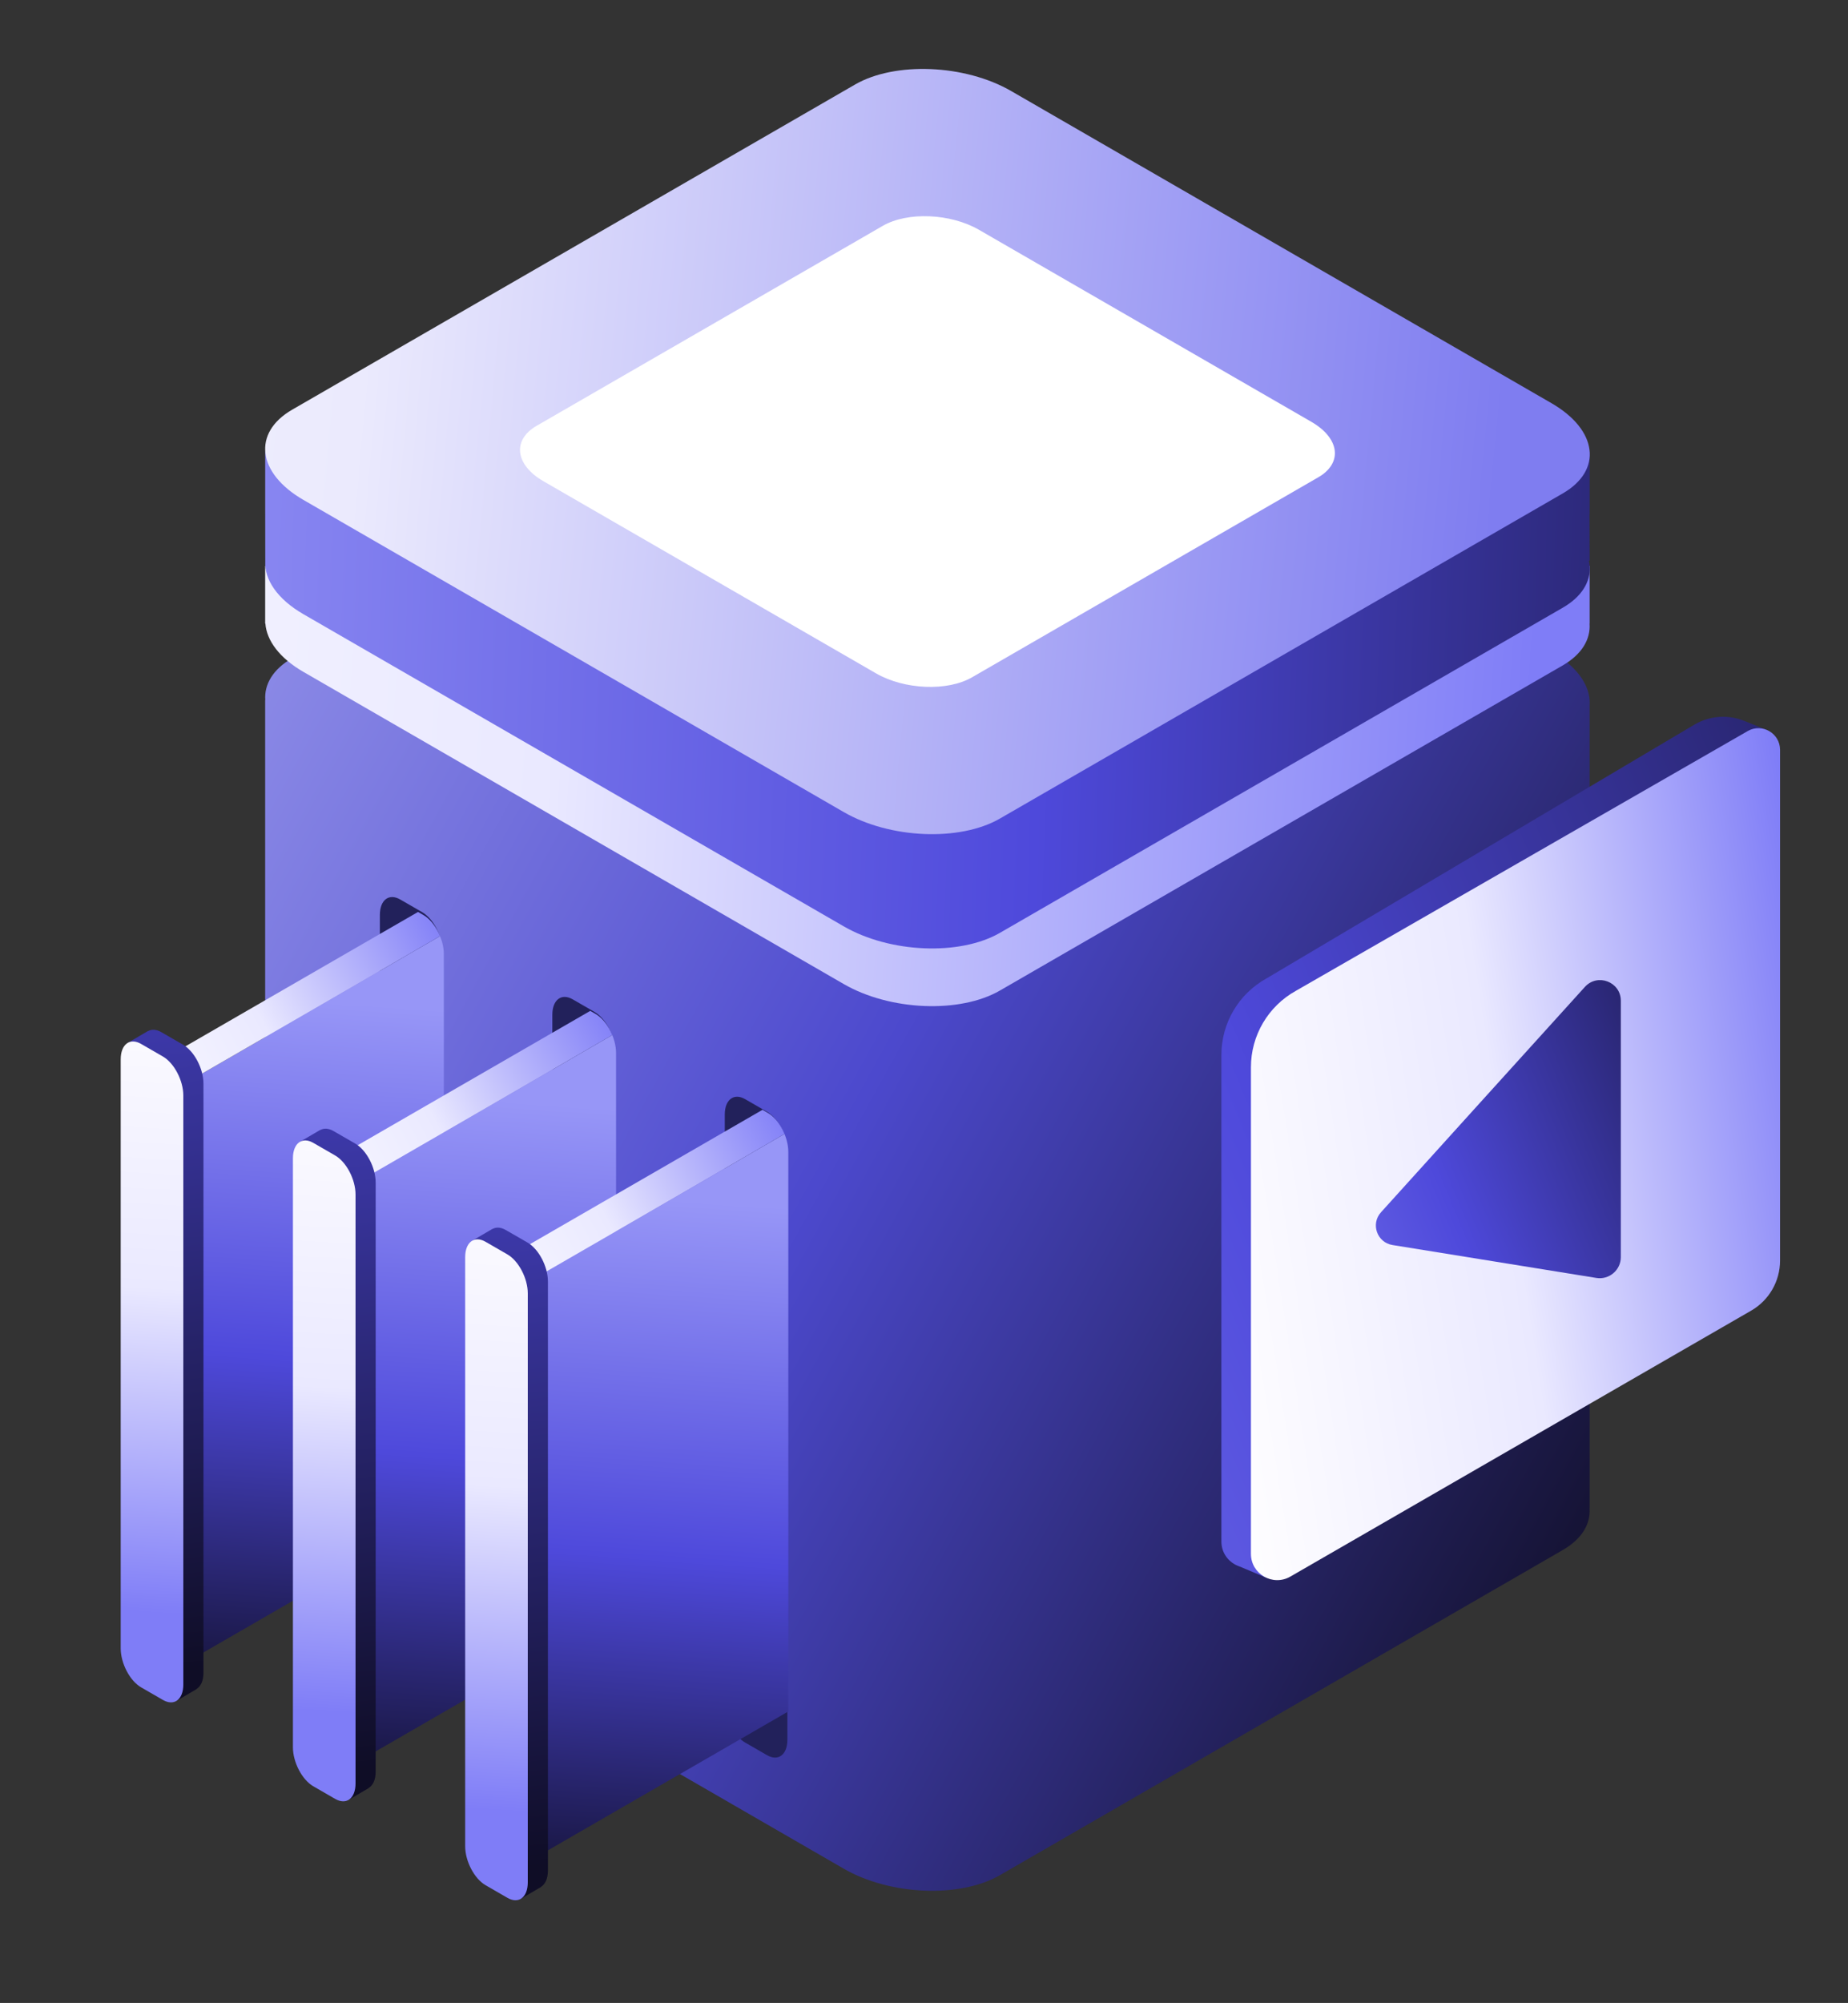 <?xml version="1.0" encoding="UTF-8"?>
<svg id="Layer_1" data-name="Layer 1" xmlns="http://www.w3.org/2000/svg" xmlns:xlink="http://www.w3.org/1999/xlink" viewBox="0 0 594.48 643.92">
  <rect x="0" y="0" width="594.48" height="643.92" fill="#333333" stroke="none"/>
  <defs>
    <style>
      .cls-1 {
        clip-path: url(#clippath);
      }

      .cls-2 {
        fill: none;
      }

      .cls-2, .cls-3, .cls-4, .cls-5, .cls-6, .cls-7, .cls-8, .cls-9, .cls-10, .cls-11, .cls-12, .cls-13, .cls-14, .cls-15, .cls-16, .cls-17, .cls-18, .cls-19, .cls-20, .cls-21, .cls-22, .cls-23, .cls-24, .cls-25, .cls-26, .cls-27, .cls-28 {
        stroke-width: 0px;
      }

      .cls-3 {
        fill: url(#linear-gradient);
      }

      .cls-4 {
        fill: #22215b;
      }

      .cls-5 {
        fill: url(#linear-gradient-11);
      }

      .cls-6 {
        fill: url(#linear-gradient-12);
      }

      .cls-7 {
        fill: url(#linear-gradient-13);
      }

      .cls-8 {
        fill: url(#linear-gradient-10);
      }

      .cls-9 {
        fill: url(#linear-gradient-17);
      }

      .cls-10 {
        fill: url(#linear-gradient-16);
      }

      .cls-11 {
        fill: url(#linear-gradient-19);
      }

      .cls-12 {
        fill: url(#linear-gradient-15);
      }

      .cls-13 {
        fill: url(#linear-gradient-18);
      }

      .cls-14 {
        fill: url(#linear-gradient-14);
      }

      .cls-29 {
        fill: #fff;
      }

      .cls-30 {
        clip-path: url(#clippath-1);
      }

      .cls-31 {
        clip-path: url(#clippath-4);
      }

      .cls-32 {
        clip-path: url(#clippath-3);
      }

      .cls-33 {
        clip-path: url(#clippath-5);
      }

      .cls-15 {
        fill: url(#_ÂÁ_Ï_ÌÌ_È_ËÂÌÚ_302);
      }

      .cls-16 {
        fill: url(#_ÂÁ_Ï_ÌÌ_È_ËÂÌÚ_302-2);
      }

      .cls-17 {
        fill: #25bfec;
      }

      .cls-18 {
        fill: #18d0f7;
      }

      .cls-19 {
        fill: url(#linear-gradient-4);
      }

      .cls-20 {
        fill: url(#linear-gradient-2);
      }

      .cls-21 {
        fill: url(#linear-gradient-3);
      }

      .cls-22 {
        fill: url(#linear-gradient-8);
      }

      .cls-23 {
        fill: url(#linear-gradient-9);
      }

      .cls-24 {
        fill: url(#linear-gradient-7);
      }

      .cls-25 {
        fill: url(#linear-gradient-5);
      }

      .cls-26 {
        fill: url(#linear-gradient-6);
      }

      .cls-34, .cls-27 {
        fill: #6de0f6;
      }

      .cls-28 {
        fill: #267fe5;
      }
    </style>
    <linearGradient id="linear-gradient" x1="546.86" y1="491.75" x2="26.77" y2="205.45" gradientUnits="userSpaceOnUse">
      <stop offset="0" stop-color="#0f0d23"/>
      <stop offset=".51" stop-color="#4c49cd"/>
      <stop offset="1" stop-color="#9998ec"/>
    </linearGradient>
    <linearGradient id="_ÂÁ_Ï_ÌÌ_È_ËÂÌÚ_302" data-name="¡ÂÁ˚ÏˇÌÌ˚È „‡‰ËÂÌÚ 302" x1="-4553.7" y1="4261.45" x2="-4371.39" y2="4103.57" gradientTransform="translate(-7745.4 41.34) rotate(150) scale(1 -1) skewX(-30)" gradientUnits="userSpaceOnUse">
      <stop offset="0" stop-color="#630692"/>
      <stop offset=".23" stop-color="#5a0d93"/>
      <stop offset=".59" stop-color="#432299"/>
      <stop offset="1" stop-color="#2142a1"/>
    </linearGradient>
    <clipPath id="clippath">
      <path class="cls-27" d="M310.93,288.69l97.66-56.38c6.94-4.01,6.07-11.01-1.95-15.64l-93.77-54.14c-8.02-4.63-20.15-5.13-27.09-1.12l-97.66,56.38c-6.94,4.01-6.07,11.01,1.94,15.64l93.77,54.14c8.02,4.63,20.15,5.13,27.09,1.12Z"/>
    </clipPath>
    <linearGradient id="linear-gradient-2" x1="-8394.78" y1="193.07" x2="-9023.47" y2="233.93" gradientTransform="translate(-8531.23) rotate(-180) scale(1 -1)" gradientUnits="userSpaceOnUse">
      <stop offset="0" stop-color="#fff"/>
      <stop offset=".5" stop-color="#eae9ff"/>
      <stop offset="1" stop-color="#7f7df7"/>
    </linearGradient>
    <linearGradient id="_ÂÁ_Ï_ÌÌ_È_ËÂÌÚ_302-2" data-name="¡ÂÁ˚ÏˇÌÌ˚È „‡‰ËÂÌÚ 302" x1="-4596.83" y1="4224.1" x2="-4414.53" y2="4066.22" xlink:href="#_ÂÁ_Ï_ÌÌ_È_ËÂÌÚ_302"/>
    <linearGradient id="linear-gradient-3" x1="668.17" y1="195.4" x2="17.63" y2="171.68" gradientUnits="userSpaceOnUse">
      <stop offset="0" stop-color="#0f0d26"/>
      <stop offset=".51" stop-color="#4e49db"/>
      <stop offset="1" stop-color="#9796f7"/>
    </linearGradient>
    <clipPath id="clippath-1">
      <path class="cls-27" d="M310.93,245.55l97.66-56.38c6.94-4.01,6.07-11.01-1.95-15.64l-93.77-54.14c-8.02-4.63-20.15-5.13-27.09-1.12l-97.66,56.38c-6.94,4.01-6.07,11.01,1.94,15.64l93.77,54.14c8.02,4.63,20.15,5.13,27.09,1.12Z"/>
    </clipPath>
    <linearGradient id="linear-gradient-4" x1="-248.84" y1="94.34" x2="480.75" y2="162.11" gradientUnits="userSpaceOnUse">
      <stop offset="0" stop-color="#fff"/>
      <stop offset=".5" stop-color="#ebeafd"/>
      <stop offset="1" stop-color="#7f7df0"/>
    </linearGradient>
    <linearGradient id="linear-gradient-5" x1="-9269.37" y1="263.08" x2="-8644.24" y2="518.09" gradientTransform="translate(-8531.23) rotate(-180) scale(1 -1)" xlink:href="#linear-gradient-3"/>
    <linearGradient id="linear-gradient-6" x1="377.74" y1="388.31" x2="589.5" y2="355.27" gradientUnits="userSpaceOnUse">
      <stop offset="0" stop-color="#fff"/>
      <stop offset=".08" stop-color="#fcfbff"/>
      <stop offset=".5" stop-color="#eae9ff"/>
      <stop offset="1" stop-color="#7f7df7"/>
    </linearGradient>
    <linearGradient id="linear-gradient-7" x1="-9119" y1="333.19" x2="-8877.21" y2="431.82" gradientTransform="translate(-8531.23) rotate(-180) scale(1 -1)" xlink:href="#linear-gradient-3"/>
    <clipPath id="clippath-3">
      <path class="cls-2" d="M12.62,581.55l123.6-80.52c3.62,2.09,6.56-.13,6.56-4.96v-189.34c0-4.83-2.94-10.45-6.56-12.54l-7.02-4.05c-3.63-2.09-6.56.13-6.56,4.96L5.86,348.41c0,4.83,3.13,231.04,6.75,233.14Z"/>
    </clipPath>
    <linearGradient id="linear-gradient-8" x1="103.17" y1="557.62" x2="119.68" y2="322.97" xlink:href="#linear-gradient-3"/>
    <linearGradient id="linear-gradient-9" x1="24.45" y1="359.01" x2="143.03" y2="295.66" gradientTransform="matrix(1,0,0,1,0,0)" xlink:href="#linear-gradient-2"/>
    <linearGradient id="linear-gradient-10" x1="-8597.86" y1="536.07" x2="-8534.59" y2="-19.47" gradientTransform="translate(-8531.23) rotate(-180) scale(1 -1)" xlink:href="#linear-gradient-3"/>
    <linearGradient id="linear-gradient-11" x1="56.56" y1="309.7" x2="44.39" y2="518.28" xlink:href="#linear-gradient-6"/>
    <clipPath id="clippath-4">
      <path class="cls-2" d="M68.02,613.35l123.6-80.52c3.62,2.09,6.56-.13,6.56-4.96v-189.34c0-4.83-2.94-10.45-6.56-12.54l-7.02-4.05c-3.63-2.09-6.56.13-6.56,4.96l-116.78,53.32c0,4.83,3.13,231.04,6.75,233.14Z"/>
    </clipPath>
    <linearGradient id="linear-gradient-12" x1="158.57" y1="589.43" x2="175.08" y2="354.78" xlink:href="#linear-gradient-3"/>
    <linearGradient id="linear-gradient-13" x1="79.86" y1="390.82" x2="198.44" y2="327.47" gradientTransform="matrix(1,0,0,1,0,0)" xlink:href="#linear-gradient-2"/>
    <linearGradient id="linear-gradient-14" x1="-8653.26" y1="567.88" x2="-8590" y2="12.34" gradientTransform="translate(-8531.23) rotate(-180) scale(1 -1)" xlink:href="#linear-gradient-3"/>
    <linearGradient id="linear-gradient-15" x1="111.96" y1="341.5" x2="99.8" y2="550.08" xlink:href="#linear-gradient-6"/>
    <clipPath id="clippath-5">
      <path class="cls-2" d="M123.43,645.16l123.6-80.52c3.62,2.09,6.56-.13,6.56-4.96v-189.34c0-4.83-2.94-10.45-6.56-12.54l-7.02-4.05c-3.63-2.09-6.56.13-6.56,4.96l-116.78,53.32c0,4.83,3.13,231.04,6.75,233.14Z"/>
    </clipPath>
    <linearGradient id="linear-gradient-16" x1="213.98" y1="621.24" x2="230.49" y2="386.58" xlink:href="#linear-gradient-3"/>
    <linearGradient id="linear-gradient-17" x1="135.26" y1="422.62" x2="253.84" y2="359.28" gradientTransform="matrix(1,0,0,1,0,0)" xlink:href="#linear-gradient-2"/>
    <linearGradient id="linear-gradient-18" x1="-8708.67" y1="599.69" x2="-8645.4" y2="44.15" gradientTransform="translate(-8531.23) rotate(-180) scale(1 -1)" xlink:href="#linear-gradient-3"/>
    <linearGradient id="linear-gradient-19" x1="167.37" y1="373.31" x2="155.2" y2="581.89" xlink:href="#linear-gradient-6"/>
  </defs>
  <path class="cls-3" d="M511.37,484.86V226.73c.04-.55.04-1.09,0-1.64v-.04h0c-.4-5.44-4.53-11.08-12.26-15.54l-173.84-100.37c-14.86-8.58-37.35-9.51-50.22-2.08l-181.06,104.53c-6.19,3.57-9.02,8.42-8.65,13.46h-.04v259.81h.07c.4,5.44,4.51,11.08,12.23,15.54l173.84,100.37c14.86,8.58,37.35,9.51,50.22,2.08l181.06-104.53c6.19-3.57,8.99-8.43,8.62-13.46h.03Z"/>
  <path class="cls-15" d="M315.71,312.89l134.8-77.83c9.58-5.53,8.38-15.2-2.68-21.59l-129.42-74.72c-11.07-6.39-27.81-7.08-37.39-1.55l-134.8,77.83c-9.58,5.53-8.38,15.2,2.68,21.59l129.42,74.72c11.07,6.39,27.81,7.08,37.39,1.55Z"/>
  <g>
    <path class="cls-34" d="M310.93,288.69l97.66-56.38c6.94-4.01,6.07-11.01-1.95-15.64l-93.77-54.14c-8.02-4.63-20.15-5.13-27.09-1.12l-97.66,56.38c-6.94,4.01-6.07,11.01,1.94,15.64l93.77,54.14c8.02,4.63,20.15,5.13,27.09,1.12Z"/>
    <g class="cls-1">
      <path class="cls-28" d="M406.68,224.29l-93.8-54.16c-8.02-4.63-20.15-5.13-27.1-1.12l-97.7,56.41c-1.54.89-2.63,1.94-3.41,3.07-2.34-3.83-1.33-7.96,3.41-10.7l97.7-56.41c6.95-4.01,19.08-3.51,27.1,1.12l93.8,54.16c6.24,3.6,8.09,8.63,5.36,12.58-1.09-1.77-2.82-3.48-5.36-4.95Z"/>
      <path class="cls-17" d="M406.68,233.49l-93.8-54.16c-8.02-4.63-20.15-5.13-27.1-1.12l-97.7,56.41c-1.22.71-2.12,1.53-2.86,2.39-3.1-4.06-2.26-8.64,2.86-11.59l97.7-56.41c6.95-4.01,19.08-3.51,27.1,1.12l93.8,54.16c6.61,3.82,8.28,9.22,4.8,13.26-1.11-1.45-2.69-2.84-4.8-4.06Z"/>
      <path class="cls-18" d="M410.54,247.74c-1.03-1.07-2.26-2.1-3.86-3.02l-93.8-54.16c-8.02-4.63-20.15-5.13-27.1-1.12l-97.7,56.41c-.74.43-1.35.9-1.91,1.39-4.12-4.3-3.65-9.41,1.91-12.62l97.7-56.41c6.95-4.01,19.08-3.51,27.1,1.12l93.8,54.16c7.17,4.14,8.58,10.15,3.86,14.25Z"/>
    </g>
  </g>
  <path class="cls-20" d="M85.3,181.91h89.79s99.96-57.71,99.96-57.71c12.87-7.43,35.36-6.5,50.22,2.08l96.35,55.63h89.75v18.55h-.03c.37,5.03-2.44,9.88-8.62,13.46l-181.06,104.53c-12.87,7.43-35.36,6.5-50.22-2.08l-173.84-100.37c-7.72-4.46-11.83-10.1-12.23-15.54h-.07v-18.55Z"/>
  <path class="cls-16" d="M315.71,269.76l134.8-77.83c9.58-5.53,8.38-15.2-2.68-21.59l-129.42-74.72c-11.07-6.39-27.81-7.08-37.39-1.55l-134.8,77.83c-9.58,5.53-8.38,15.2,2.68,21.59l129.42,74.72c11.07,6.39,27.81,7.08,37.39,1.55Z"/>
  <path class="cls-21" d="M511.39,182.2c-.03-.65-.13-1.3-.26-1.95l.25-.07-.05-14.51c.06-.65.07-1.3.02-1.96h.03v-18.55h-48.99l-137.11-79.16c-14.86-8.58-37.35-9.51-50.22-2.08l-140.72,81.24h-49.03v18.55h0l.02,16.74c-.3,5.87,3.86,12.14,12.27,17l173.84,100.37c14.86,8.58,37.35,9.51,50.22,2.08l181.06-104.53c6.07-3.5,8.92-8.24,8.67-13.17Z"/>
  <g>
    <path class="cls-34" d="M310.93,245.55l97.66-56.38c6.94-4.01,6.07-11.01-1.95-15.64l-93.77-54.14c-8.02-4.63-20.15-5.13-27.09-1.12l-97.66,56.38c-6.94,4.01-6.07,11.01,1.94,15.64l93.77,54.14c8.02,4.63,20.15,5.13,27.09,1.12Z"/>
    <g class="cls-30">
      <path class="cls-28" d="M406.68,181.16l-93.8-54.16c-8.02-4.63-20.15-5.13-27.1-1.12l-97.7,56.41c-1.54.89-2.63,1.94-3.41,3.07-2.34-3.83-1.33-7.96,3.41-10.7l97.7-56.41c6.95-4.01,19.08-3.51,27.1,1.12l93.8,54.16c6.24,3.6,8.09,8.63,5.36,12.58-1.09-1.77-2.82-3.48-5.36-4.95Z"/>
      <path class="cls-17" d="M406.68,190.36l-93.8-54.16c-8.02-4.63-20.15-5.13-27.1-1.12l-97.7,56.41c-1.22.71-2.12,1.53-2.86,2.39-3.1-4.06-2.26-8.64,2.86-11.59l97.7-56.41c6.95-4.01,19.08-3.51,27.1,1.12l93.8,54.16c6.61,3.82,8.28,9.22,4.8,13.26-1.11-1.45-2.69-2.84-4.8-4.06Z"/>
      <path class="cls-18" d="M410.54,204.61c-1.03-1.07-2.26-2.1-3.86-3.02l-93.8-54.16c-8.02-4.63-20.15-5.13-27.1-1.12l-97.7,56.41c-.74.43-1.35.9-1.91,1.39-4.12-4.3-3.65-9.41,1.91-12.62l97.7-56.41c6.95-4.01,19.08-3.51,27.1,1.12l93.8,54.16c7.17,4.14,8.58,10.15,3.86,14.25Z"/>
    </g>
  </g>
  <path class="cls-19" d="M321.66,263.16l181.06-104.53c12.87-7.43,11.26-20.41-3.61-29L325.27,29.26c-14.86-8.58-37.35-9.51-50.22-2.08l-181.06,104.53c-12.87,7.43-11.26,20.42,3.61,29l173.84,100.37c14.86,8.58,37.35,9.51,50.22,2.08Z"/>
  <path class="cls-29" d="M312.69,217.75l111.38-64.3c7.92-4.57,6.93-12.56-2.22-17.84l-106.94-61.74c-9.14-5.28-22.98-5.85-30.9-1.28l-111.38,64.3c-7.92,4.57-6.93,12.56,2.22,17.84l106.94,61.74c9.14,5.28,22.98,5.85,30.9,1.28Z"/>
  <path class="cls-4" d="M128.76,496.02l7.02,4.05c3.62,2.09,6.56-.13,6.56-4.96v-189.34c0-4.83-2.94-10.45-6.56-12.54l-7.02-4.05c-3.63-2.09-6.56.13-6.56,4.96v189.35c0,4.83,2.94,10.45,6.56,12.54Z"/>
  <path class="cls-4" d="M184.24,528.12l7.02,4.05c3.62,2.09,6.56-.13,6.56-4.96v-189.34c0-4.83-2.94-10.45-6.56-12.54l-7.02-4.05c-3.62-2.09-6.56.13-6.56,4.96v189.35c0,4.83,2.94,10.45,6.56,12.54Z"/>
  <path class="cls-4" d="M239.71,560.21l7.02,4.05c3.62,2.09,6.56-.13,6.56-4.96v-189.34c0-4.83-2.94-10.45-6.56-12.54l-7.02-4.05c-3.62-2.09-6.56.13-6.56,4.96v189.35c0,4.83,2.94,10.45,6.56,12.54Z"/>
  <path class="cls-25" d="M407.4,314.56l137.89-81.73c4.82-2.75,10.64-3.15,15.8-1.08l7.38,2.96s-2.55,10.22-5.35,19.76v146.85c0,6.63-3.54,12.75-9.28,16.07l-145.33,83.82,2.87,1.43-4.15,4.52-8.46-3.55c-.44-.14-.87-.33-1.28-.54l-.14-.06h0c-2.57-1.4-4.44-4.09-4.44-7.43v-156.44c0-10.22,5.55-19.63,14.49-24.58Z"/>
  <path class="cls-26" d="M562.29,234.99l-145.39,83.53c-8.94,4.95-14.49,14.36-14.49,24.58v156.44c0,6.5,7.03,10.56,12.67,7.32l148.26-85.51c5.74-3.31,9.28-9.44,9.28-16.07v-164.21c0-5.3-5.69-8.65-10.33-6.09Z"/>
  <path class="cls-24" d="M444.24,389.74c15.02-16.63,48.02-53.06,65.6-72.46,4.08-4.5,11.56-1.61,11.56,4.46v82.39c0,4.19-3.75,7.38-7.88,6.71l-65.57-10.58c-4.97-.8-7.08-6.78-3.71-10.52Z"/>
  <g class="cls-32">
    <polygon class="cls-22" points="54.07 537.82 172.99 469.16 172.99 282.8 54.07 351.46 54.07 537.82"/>
    <polygon class="cls-23" points="162.64 276.92 172.99 282.8 54.07 351.46 43.72 345.58 162.64 276.92"/>
    <path class="cls-8" d="M41.08,335.28l6.56-3.84v.05c1.13-.64,2.6-.61,4.23.32l7.02,4.05c3.62,2.09,6.56,7.71,6.56,12.54v189.35c0,2.62-.88,4.43-2.25,5.25l.02.04-6.32,3.7,1.26-4.44-6.29-3.63c-3.63-2.09-6.56-7.71-6.56-12.54v-189.35s0-.04,0-.05l-4.23-1.44Z"/>
    <path class="cls-5" d="M45.39,542.46l7.02,4.05c3.62,2.09,6.56-.13,6.56-4.96v-189.35c0-4.83-2.94-10.45-6.56-12.54l-7.02-4.05c-3.62-2.09-6.56.13-6.56,4.96v189.35c0,4.83,2.94,10.45,6.56,12.54Z"/>
  </g>
  <g class="cls-31">
    <polygon class="cls-6" points="109.48 569.62 228.4 500.96 228.4 314.6 109.48 383.26 109.48 569.62"/>
    <polygon class="cls-7" points="218.04 308.73 228.4 314.6 109.48 383.26 99.12 377.38 218.04 308.73"/>
    <path class="cls-14" d="M96.48,367.08l6.56-3.84v.05c1.13-.64,2.6-.61,4.23.32l7.02,4.05c3.62,2.09,6.56,7.71,6.56,12.54v189.35c0,2.62-.88,4.43-2.25,5.25l.02.04-6.32,3.7,1.26-4.44-6.29-3.63c-3.63-2.09-6.56-7.71-6.56-12.54v-189.35s0-.04,0-.05l-4.23-1.44Z"/>
    <path class="cls-12" d="M100.79,574.27l7.02,4.05c3.62,2.09,6.56-.13,6.56-4.96v-189.35c0-4.83-2.94-10.45-6.56-12.54l-7.02-4.05c-3.62-2.09-6.56.13-6.56,4.96v189.35c0,4.83,2.94,10.45,6.56,12.54Z"/>
  </g>
  <g class="cls-33">
    <polygon class="cls-10" points="164.88 601.43 283.8 532.77 283.8 346.41 164.88 415.07 164.88 601.43"/>
    <polygon class="cls-9" points="273.45 340.53 283.8 346.41 164.88 415.07 154.53 409.19 273.45 340.53"/>
    <path class="cls-13" d="M151.89,398.89l6.56-3.84v.05c1.13-.64,2.6-.61,4.23.32l7.02,4.05c3.62,2.09,6.56,7.71,6.56,12.54v189.35c0,2.62-.88,4.43-2.25,5.25l.02.04-6.32,3.7,1.26-4.44-6.29-3.63c-3.63-2.09-6.56-7.71-6.56-12.54v-189.35s0-.04,0-.05l-4.23-1.44Z"/>
    <path class="cls-11" d="M156.2,606.07l7.02,4.05c3.62,2.09,6.56-.13,6.56-4.96v-189.35c0-4.83-2.94-10.45-6.56-12.54l-7.02-4.05c-3.62-2.09-6.56.13-6.56,4.96v189.35c0,4.83,2.94,10.45,6.56,12.54Z"/>
  </g>
</svg>